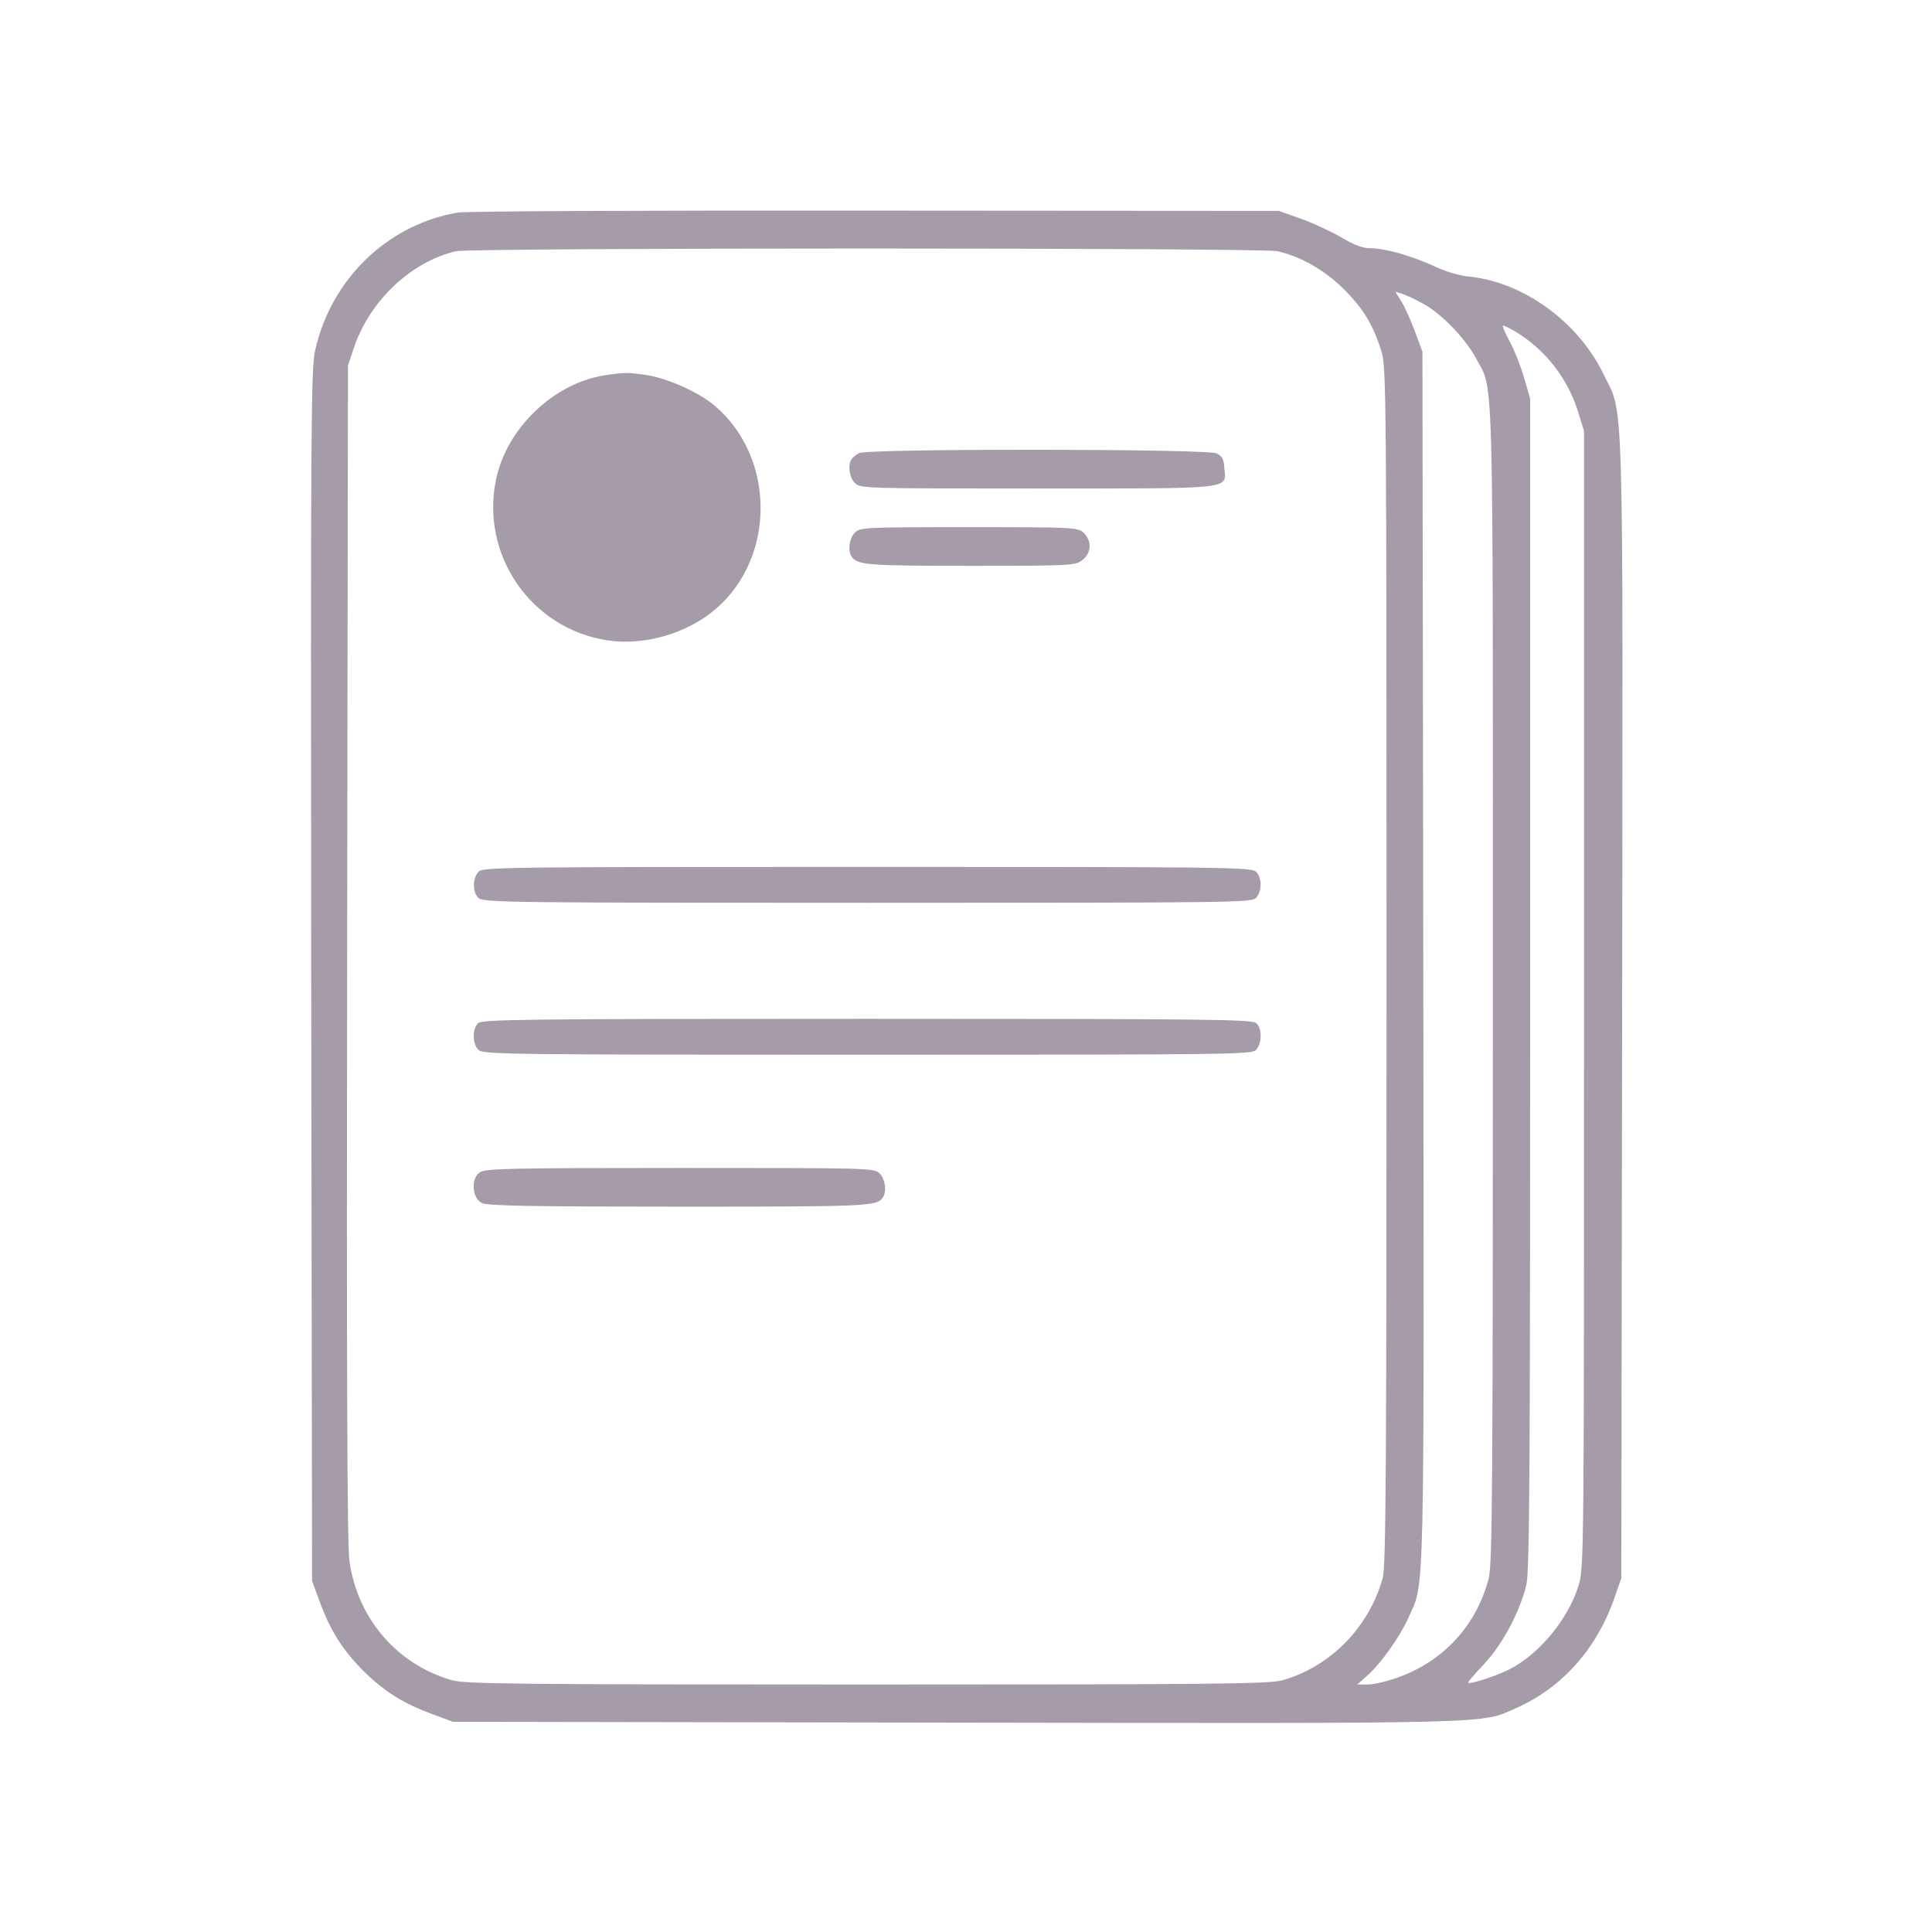 <svg xmlns="http://www.w3.org/2000/svg" xmlns:xlink="http://www.w3.org/1999/xlink" width="700pt" height="700pt" viewBox="0,0,256,256"><g fill="#a69ba9" fill-rule="nonzero" stroke="none" stroke-width="1" stroke-linecap="butt" stroke-linejoin="miter" stroke-miterlimit="10" stroke-dasharray="" stroke-dashoffset="0" font-family="none" font-weight="none" font-size="none" text-anchor="none" style="mix-blend-mode: normal"><g transform="translate(-0.192,-0.055) scale(0.366,0.366)"><g transform="translate(0,700) scale(0.1,-0.1)"><path d="M1663,6229c-255,-43 -460,-242 -517,-500c-15,-67 -16,-274 -14,-2264l3,-2190l27,-73c38,-105 83,-176 158,-252c76,-75 144,-118 250,-157l75,-28l1820,-3c1985,-3 1900,-5 2030,53c163,72 288,211 352,390l28,80l3,2060c3,2300 7,2146 -68,2300c-91,188 -289,332 -485,352c-36,3 -88,19 -130,39c-81,37 -176,64 -231,64c-26,0 -58,12 -104,40c-37,21 -103,52 -146,67l-79,28l-1460,1c-803,1 -1483,-2 -1512,-7zM4630,6089c85,-19 172,-69 241,-138c70,-70 106,-129 136,-226c17,-57 18,-152 18,-2225c0,-1832 -2,-2173 -14,-2215c-50,-178 -187,-318 -360,-369c-49,-14 -207,-16 -1506,-16c-1299,0 -1457,2 -1506,16c-200,59 -341,226 -369,434c-8,60 -10,701 -8,2205l3,2120l22,66c58,170 207,310 369,348c56,13 2917,13 2974,0zM5154,5901c67,-35 155,-126 194,-198c66,-125 62,37 62,-2268c0,-1845 -2,-2098 -15,-2150c-44,-171 -164,-301 -330,-360c-39,-14 -87,-25 -108,-25h-38l36,32c48,41 119,142 149,209c60,137 57,-6 54,2394l-3,2190l-27,73c-15,41 -37,89 -49,109l-22,35l24,-7c13,-4 46,-19 73,-34zM5490,5799c110,-66 191,-170 229,-293l21,-68v-2058c0,-2025 0,-2059 -20,-2122c-37,-121 -142,-248 -250,-303c-49,-25 -150,-57 -150,-48c0,3 27,34 60,69c65,70 128,188 151,284c12,45 14,427 14,2175v2120l-22,76c-12,42 -36,102 -53,133c-17,31 -27,56 -23,56c4,0 24,-10 43,-21z"></path><path d="M2190,5639c-182,-30 -351,-192 -389,-377c-57,-274 128,-541 405,-582c133,-20 290,26 393,116c214,186 213,543 -2,730c-57,50 -169,101 -247,114c-73,11 -83,11 -160,-1z"></path><path d="M3115,5358c-11,-6 -23,-16 -27,-22c-14,-21 -8,-66 12,-86c20,-20 33,-20 658,-20c722,0 686,-4 680,73c-2,33 -8,44 -28,54c-34,17 -1265,18 -1295,1z"></path><path d="M3100,5070c-20,-20 -26,-65 -12,-86c21,-31 54,-34 430,-34c369,0 380,1 406,21c33,26 35,70 4,99c-21,19 -33,20 -415,20c-380,0 -394,-1 -413,-20z"></path><path d="M1737,3842c-22,-25 -21,-75 1,-95c17,-16 129,-17 1409,-17c1334,0 1391,1 1406,18c22,25 21,75 -1,95c-17,16 -129,17 -1409,17c-1334,0 -1391,-1 -1406,-18z"></path><path d="M1736,3294c-22,-21 -20,-77 2,-97c17,-16 129,-17 1409,-17c1334,0 1391,1 1406,18c21,23 22,76 1,96c-14,14 -155,16 -1409,16c-1254,0 -1395,-2 -1409,-16z"></path><path d="M1742,2754c-33,-23 -28,-93 8,-111c19,-10 180,-13 713,-13c690,0 717,1 739,34c14,21 8,66 -12,86c-20,20 -33,20 -723,20c-627,0 -705,-2 -725,-16z"></path></g></g></g></svg>
